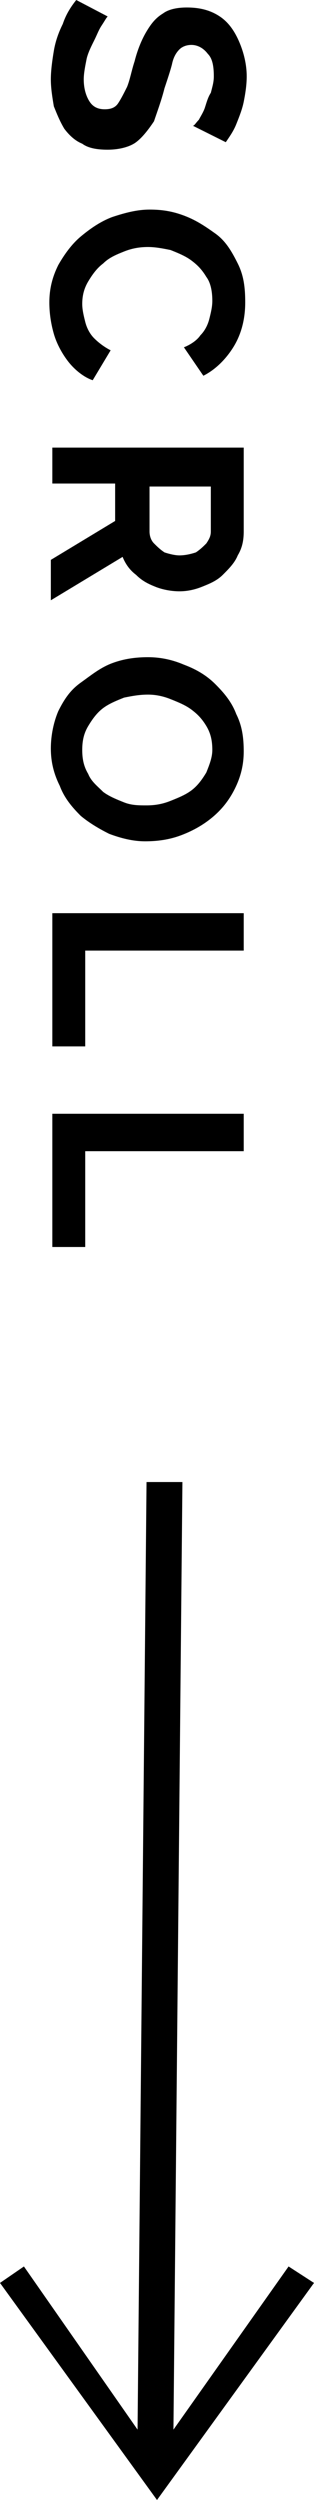 <?xml version="1.0" encoding="UTF-8"?> <svg xmlns="http://www.w3.org/2000/svg" xmlns:xlink="http://www.w3.org/1999/xlink" version="1.1" id="Layer_1" x="0px" y="0px" viewBox="0 0 21 167" style="enable-background:new 0 0 21 167;" xml:space="preserve"> <path d="M12.9,8.4C13,8.4,13.1,8.2,13.3,8c0.1-0.2,0.3-0.5,0.4-0.8c0.1-0.3,0.2-0.7,0.4-1c0.1-0.4,0.2-0.7,0.2-1.1 c0-0.7-0.1-1.2-0.4-1.5C13.6,3.2,13.2,3,12.8,3c-0.3,0-0.6,0.1-0.8,0.3c-0.2,0.2-0.4,0.5-0.5,1c-0.1,0.4-0.3,1-0.5,1.6 c-0.2,0.8-0.5,1.6-0.7,2.2C9.9,8.7,9.5,9.2,9.1,9.5S8,10,7.2,10c-0.7,0-1.3-0.1-1.7-0.4C5,9.4,4.6,9,4.3,8.6C4,8.1,3.8,7.6,3.6,7.1 C3.5,6.5,3.4,5.9,3.4,5.3c0-0.6,0.1-1.3,0.2-1.9c0.1-0.6,0.3-1.2,0.6-1.8C4.4,1,4.7,0.5,5.1,0l2.1,1.1C7.1,1.2,7,1.4,6.8,1.7 s-0.3,0.6-0.5,1S5.9,3.5,5.8,3.9C5.7,4.4,5.6,4.9,5.6,5.3C5.6,6,5.8,6.5,6,6.8c0.2,0.3,0.5,0.5,1,0.5c0.4,0,0.7-0.1,0.9-0.4 c0.2-0.3,0.4-0.7,0.6-1.1c0.2-0.5,0.3-1.1,0.5-1.7c0.2-0.8,0.5-1.5,0.8-2c0.3-0.5,0.6-0.9,1.1-1.2c0.4-0.3,1-0.4,1.6-0.4 c0.9,0,1.6,0.2,2.2,0.6s1,1,1.3,1.7c0.3,0.7,0.5,1.5,0.5,2.3c0,0.6-0.1,1.2-0.2,1.7c-0.1,0.5-0.3,1-0.5,1.5 c-0.2,0.5-0.5,0.9-0.7,1.2L12.9,8.4z M10,14c0.8,0,1.5,0.1,2.3,0.4c0.8,0.3,1.4,0.7,2.1,1.2s1.1,1.2,1.5,2c0.4,0.8,0.5,1.6,0.5,2.6 c0,1.2-0.3,2.2-0.8,3c-0.5,0.8-1.2,1.5-2,1.9l-1.3-1.9c0.5-0.2,0.9-0.5,1.1-0.8c0.3-0.3,0.5-0.7,0.6-1.1s0.2-0.8,0.2-1.2 c0-0.6-0.1-1.2-0.4-1.6c-0.3-0.5-0.6-0.8-1-1.1c-0.4-0.3-0.9-0.5-1.4-0.7c-0.5-0.1-1-0.2-1.5-0.2c-0.6,0-1.1,0.1-1.6,0.3 c-0.5,0.2-1,0.4-1.4,0.8c-0.4,0.3-0.7,0.7-1,1.2s-0.4,1-0.4,1.5c0,0.4,0.1,0.8,0.2,1.2c0.1,0.4,0.3,0.8,0.6,1.1 c0.3,0.3,0.7,0.6,1.1,0.8l-1.2,2c-0.6-0.2-1.2-0.7-1.6-1.2s-0.8-1.2-1-1.9c-0.2-0.7-0.3-1.4-0.3-2.1c0-0.9,0.2-1.7,0.6-2.5 c0.4-0.7,0.9-1.4,1.5-1.9c0.6-0.5,1.3-1,2.1-1.3C8.4,14.2,9.2,14,10,14z M3.5,29.9h12.8v5.6c0,0.6-0.1,1.1-0.4,1.6 c-0.2,0.5-0.6,0.9-1,1.3c-0.4,0.4-0.9,0.6-1.4,0.8c-0.5,0.2-1,0.3-1.5,0.3c-0.5,0-1.1-0.1-1.6-0.3s-0.9-0.4-1.3-0.8 c-0.4-0.3-0.7-0.7-0.9-1.2l-4.8,2.9v-2.7l4.3-2.6v-2.5H3.5V29.9z M10,32.4v3.1c0,0.3,0.1,0.6,0.3,0.8c0.2,0.2,0.4,0.4,0.7,0.6 c0.3,0.1,0.7,0.2,1,0.2c0.4,0,0.8-0.1,1.1-0.2c0.3-0.2,0.5-0.4,0.7-0.6c0.2-0.3,0.3-0.5,0.3-0.8v-3H10z M3.4,50 c0-0.9,0.2-1.8,0.5-2.5c0.4-0.8,0.8-1.4,1.5-1.9s1.3-1,2.1-1.3c0.8-0.3,1.6-0.4,2.4-0.4c0.9,0,1.7,0.2,2.4,0.5 c0.8,0.3,1.5,0.7,2.1,1.3c0.6,0.6,1.1,1.2,1.4,2c0.4,0.8,0.5,1.6,0.5,2.5c0,0.9-0.2,1.7-0.6,2.5c-0.4,0.8-0.9,1.4-1.5,1.9 c-0.6,0.5-1.3,0.9-2.1,1.2c-0.8,0.3-1.6,0.4-2.4,0.4c-0.8,0-1.6-0.2-2.4-0.5C6.7,55.4,6,55,5.4,54.5c-0.6-0.6-1.1-1.2-1.4-2 C3.6,51.7,3.4,50.9,3.4,50z M9.9,46.4c-0.6,0-1.1,0.1-1.6,0.2c-0.5,0.2-1,0.4-1.4,0.7c-0.4,0.3-0.7,0.7-1,1.2s-0.4,1-0.4,1.6 c0,0.6,0.1,1.1,0.4,1.6c0.2,0.5,0.6,0.8,1,1.2c0.4,0.3,0.9,0.5,1.4,0.7c0.5,0.2,1,0.2,1.5,0.2c0.6,0,1.1-0.1,1.6-0.3 c0.5-0.2,1-0.4,1.4-0.7c0.4-0.3,0.7-0.7,1-1.2c0.2-0.5,0.4-1,0.4-1.5c0-0.6-0.1-1.1-0.4-1.6s-0.6-0.8-1-1.1 c-0.4-0.3-0.9-0.5-1.4-0.7C10.9,46.5,10.4,46.4,9.9,46.4z M3.5,61h12.8v2.5H5.7v6.4H3.5V61z M3.5,74.4h12.8v2.5H5.7v6.4H3.5V74.4z M19.3,151.4l-7.7,10.9l0.6-63.3l-2.4,0l-0.6,63.3l-7.6-10.9L0,152.5L10.5,167L21,152.5L19.3,151.4z"></path> </svg> 